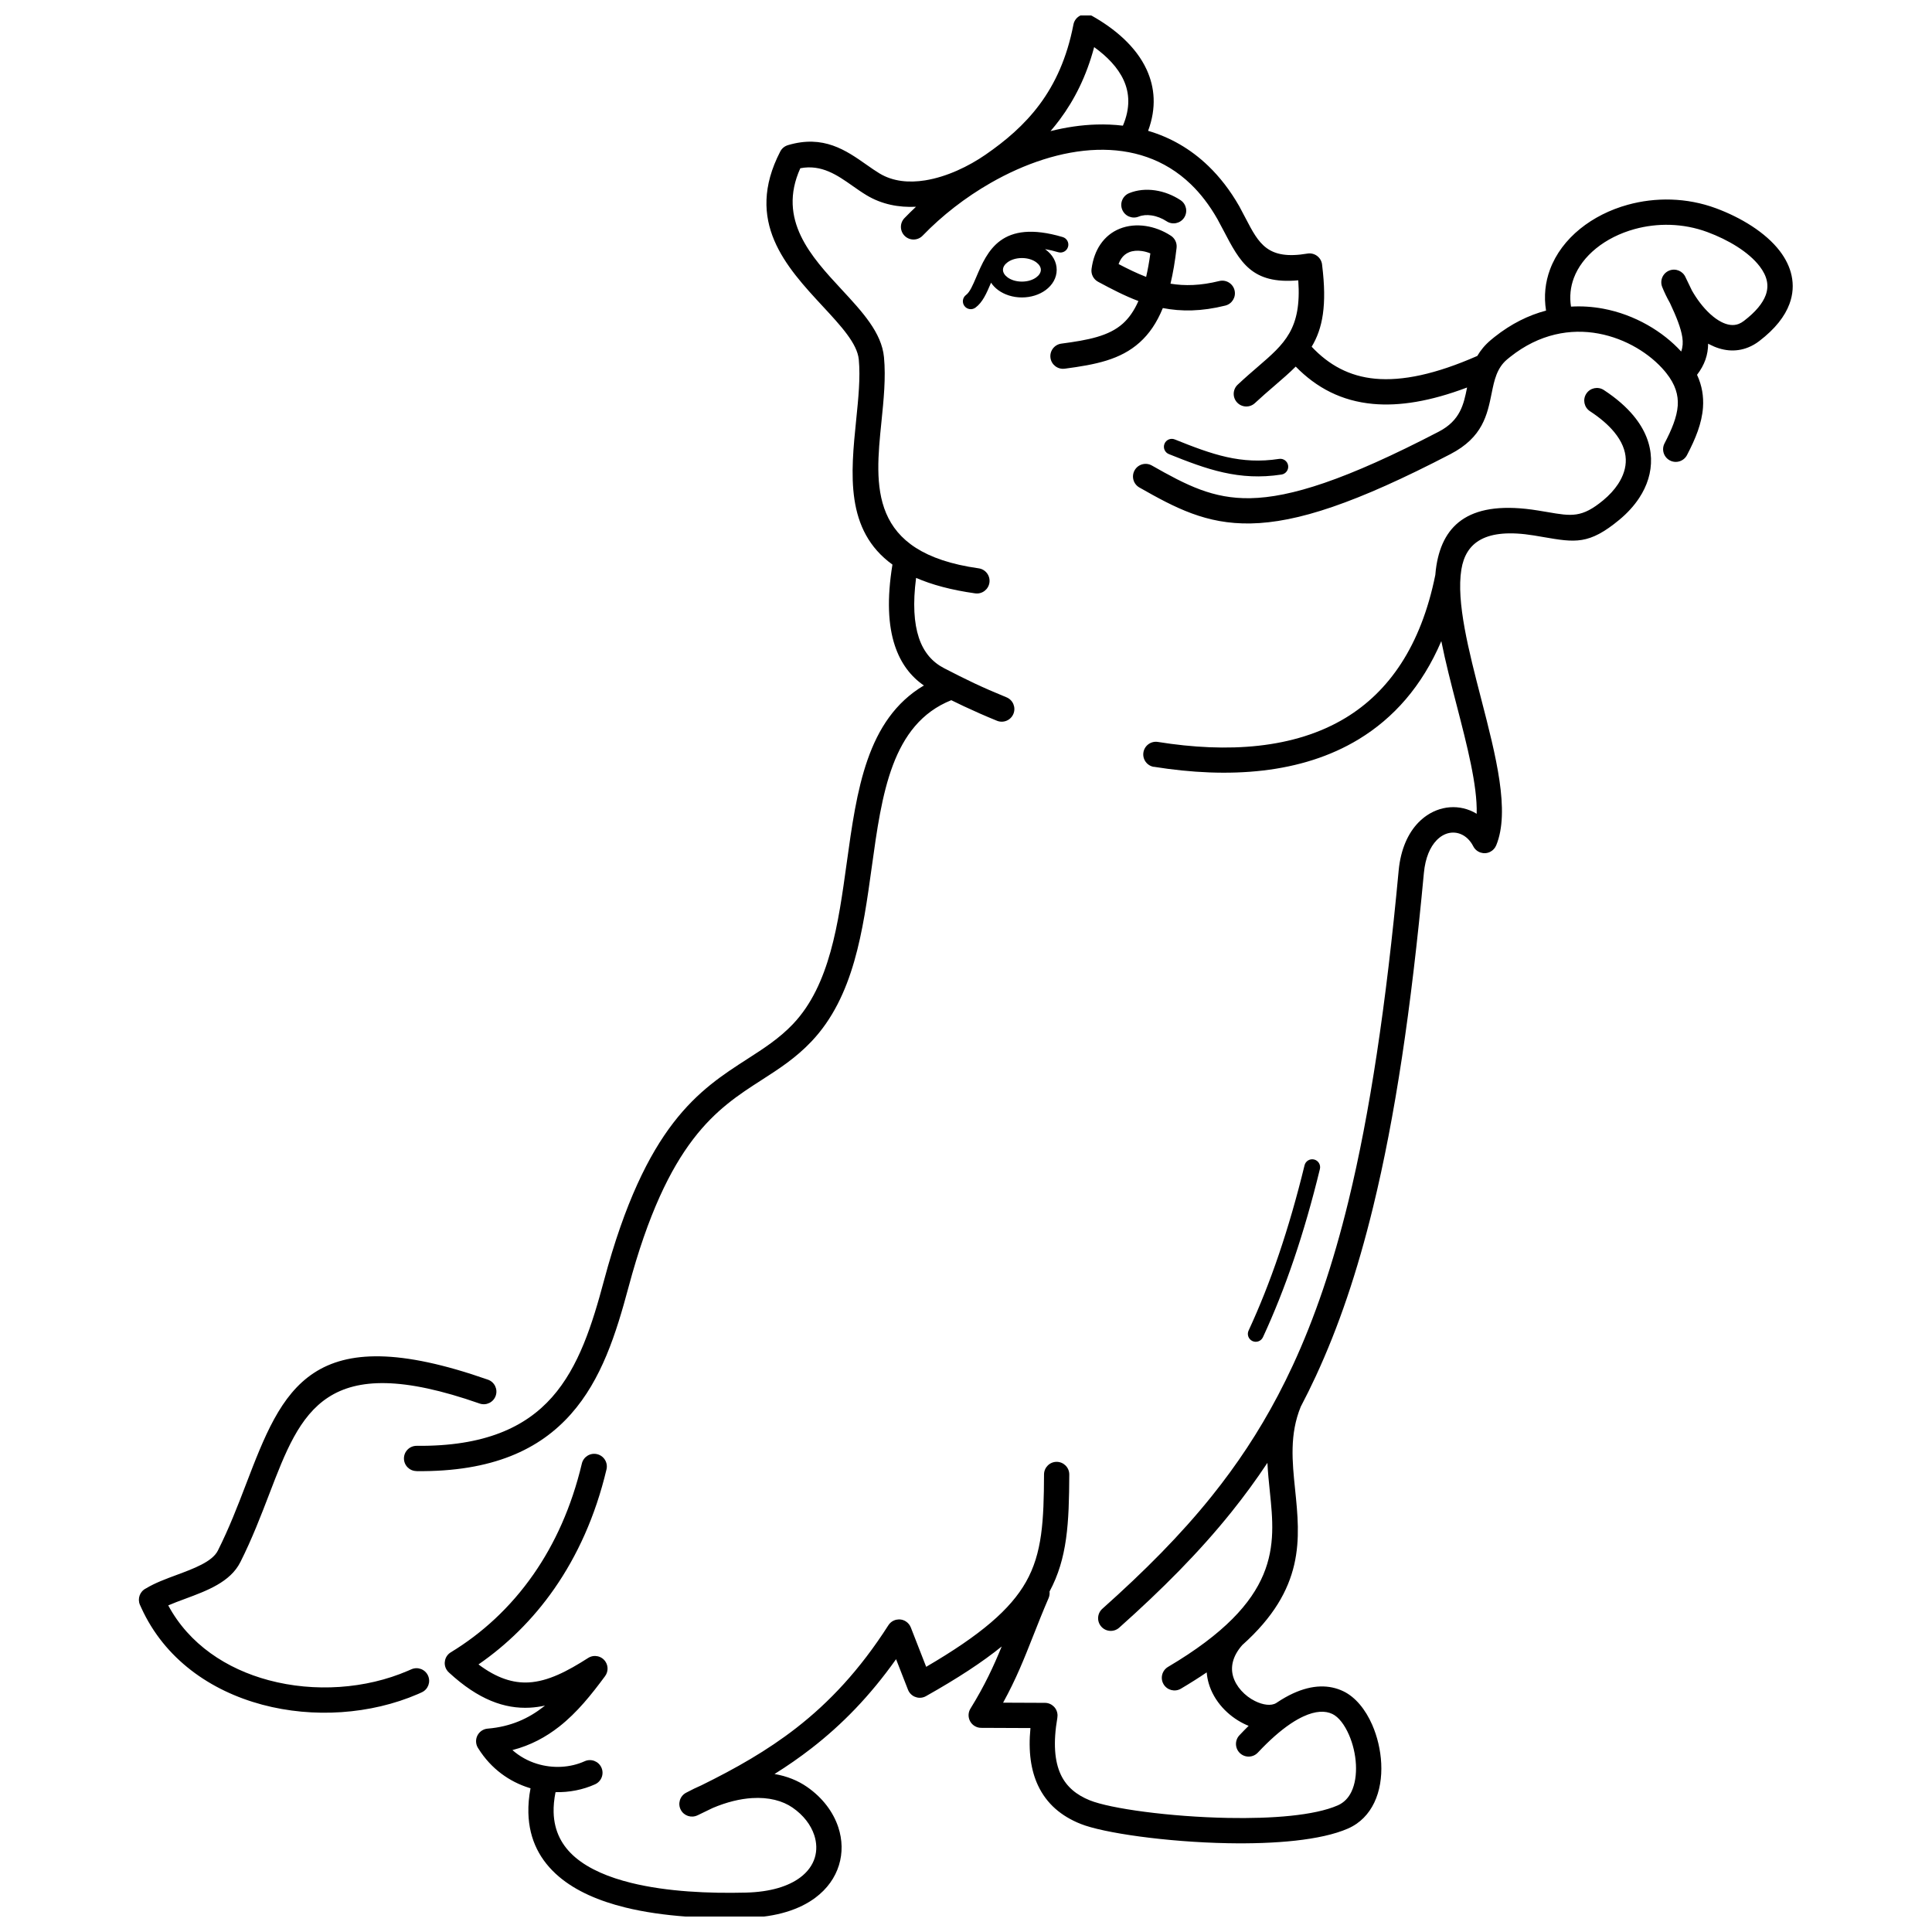 <?xml version="1.0" encoding="UTF-8"?>
<!-- Uploaded to: ICON Repo, www.iconrepo.com, Generator: ICON Repo Mixer Tools -->
<svg width="800px" height="800px" version="1.1" viewBox="144 144 512 512" xmlns="http://www.w3.org/2000/svg">
 <defs>
  <clipPath id="a">
   <path d="m180 148.09h440v503.81h-440z"/>
  </clipPath>
 </defs>
 <g clip-path="url(#a)">
  <path d="m254.37 533.85c-1.848-0.016-3.332-1.523-3.32-3.371 0.016-1.848 1.523-3.332 3.371-3.32 17.992 0.18 28.82-4.938 35.852-12.863 7.16-8.07 10.684-19.328 13.793-30.949 11.082-41.391 25.277-50.523 38.062-58.75 4.297-2.766 8.422-5.418 12.047-9.242 9.738-10.273 12-26.652 14.203-42.578 2.676-19.355 5.269-38.094 20.457-47.117-3.449-2.375-6.106-5.797-7.688-10.566-1.77-5.328-2.133-12.336-0.641-21.469-12.582-9.109-11.062-24.047-9.598-38.465 0.57-5.602 1.129-11.113 0.68-15.879-0.398-4.238-4.754-8.934-9.504-14.059-9.738-10.504-20.891-22.531-11.309-41.07 0.434-0.844 1.18-1.426 2.023-1.676v-0.004c9.449-2.816 15.387 1.355 20.906 5.231 1.141 0.801 2.258 1.586 3.383 2.262 3.57 2.152 7.809 2.519 12.078 1.836 5.777-0.926 11.57-3.742 15.996-6.797 5.277-3.644 10.277-7.844 14.352-13.332 4.051-5.453 7.238-12.254 8.957-21.164 0.348-1.82 2.106-3.012 3.922-2.664 0.363 0.07 0.703 0.195 1.012 0.367 5.973 3.367 11.652 8.09 14.477 14.254 2.152 4.703 2.641 10.109 0.379 16.207 5.773 1.691 11.195 4.715 15.988 9.34 3.012 2.906 5.754 6.426 8.148 10.613 0.031 0.059 0.062 0.113 0.094 0.172 0.445 0.816 1.066 2.008 1.664 3.148 3.461 6.625 5.769 11.047 16.332 9.258 1.824-0.305 3.555 0.93 3.856 2.754 0.02 0.117 0.031 0.234 0.039 0.348 1.316 10.555 0.133 16.766-2.777 21.582 4.562 4.859 10 7.844 16.852 8.477 7.18 0.66 15.996-1.18 27.043-6.035 0.848-1.461 1.984-2.871 3.562-4.203 0.336-0.281 0.656-0.547 0.965-0.793 4.477-3.562 9.105-5.812 13.691-7.019-0.621-3.856-0.199-7.523 1.051-10.891 1.543-4.164 4.34-7.832 7.977-10.781 3.539-2.867 7.879-5.066 12.629-6.375 7.297-2.016 15.59-1.961 23.41 0.941 6.574 2.438 13.129 6.402 16.887 11.328 1.531 2.004 2.625 4.184 3.121 6.508 0.516 2.418 0.387 4.938-0.57 7.512-1.211 3.273-3.754 6.586-8 9.832-0.941 0.719-1.914 1.27-2.91 1.672-3.484 1.402-7 0.918-10.277-0.789-0.121-0.062-0.242-0.129-0.363-0.195-0.016 2.965-0.918 5.617-2.938 8.254 1.336 2.894 1.777 5.754 1.574 8.66-0.297 4.199-1.969 8.266-4.234 12.609-0.855 1.645-2.883 2.285-4.527 1.43-1.645-0.855-2.285-2.883-1.43-4.527 1.891-3.629 3.281-6.922 3.5-9.984 0.199-2.809-0.621-5.625-3.047-8.668-0.141-0.18-0.277-0.34-0.398-0.488-3.852-4.562-10.215-8.609-17.578-9.969-7.301-1.348-15.598-0.004-23.395 6.203-0.285 0.227-0.555 0.445-0.809 0.66-2.742 2.312-3.402 5.578-4.074 8.898-1.176 5.809-2.379 11.746-10.926 16.188-12.566 6.535-22.711 11.051-31.195 13.965-8.652 2.977-15.652 4.301-21.762 4.414-5.887 0.105-10.871-0.91-15.641-2.672-4.637-1.711-9.012-4.109-13.844-6.856-1.609-0.914-2.172-2.957-1.258-4.566s2.957-2.172 4.566-1.258c4.543 2.582 8.645 4.828 12.848 6.383 4.066 1.5 8.285 2.367 13.227 2.277 5.371-0.098 11.691-1.32 19.691-4.07 8.168-2.809 18.012-7.195 30.277-13.57 5.727-2.977 6.602-7.309 7.461-11.543l0.031-0.152c-9.711 3.66-17.898 4.996-24.938 4.348-8.312-0.766-14.938-4.238-20.477-9.891-1.672 1.68-3.578 3.316-5.66 5.113-1.672 1.441-3.469 2.988-5.148 4.559-1.348 1.262-3.461 1.191-4.723-0.156s-1.191-3.461 0.156-4.723c2.019-1.891 3.734-3.367 5.332-4.742 7.086-6.106 11.637-10.027 10.719-22.91-12.336 1.105-15.41-4.777-19.828-13.238-0.434-0.828-0.887-1.695-1.613-3.019l-0.039-0.066c-2.086-3.644-4.426-6.664-6.969-9.117-7.019-6.773-15.734-9.414-24.852-9.141-9.383 0.281-19.238 3.629-28.211 8.766-6.731 3.852-12.926 8.684-18.027 13.973-1.281 1.332-3.402 1.375-4.734 0.094-1.332-1.281-1.375-3.402-0.094-4.734 0.984-1.02 2.008-2.027 3.062-3.012-4.562 0.223-9.07-0.629-13.117-3.066-1.262-0.762-2.508-1.633-3.773-2.523-3.926-2.758-8.125-5.703-13.766-4.621-6.18 13.66 2.926 23.48 10.91 32.09 5.555 5.992 10.648 11.484 11.262 17.996 0.512 5.43-0.078 11.25-0.68 17.164-1.719 16.902-3.523 34.664 25.766 38.777 1.832 0.254 3.113 1.945 2.859 3.777-0.254 1.832-1.945 3.113-3.777 2.859-6.348-0.891-11.492-2.293-15.66-4.102-0.887 6.809-0.551 11.988 0.738 15.863 1.305 3.93 3.641 6.496 6.68 8.07 2.914 1.508 5.488 2.805 8.027 4 2.527 1.188 5.234 2.375 8.504 3.711 1.719 0.695 2.547 2.652 1.852 4.367-0.695 1.719-2.652 2.547-4.367 1.852-3.168-1.293-5.988-2.539-8.82-3.867-1.121-0.527-2.207-1.051-3.289-1.586-15.836 6.336-18.402 24.91-21.062 44.156-2.348 16.973-4.758 34.434-15.984 46.277-4.184 4.414-8.637 7.281-13.281 10.266-11.746 7.559-24.789 15.949-35.203 54.84-3.324 12.41-7.137 24.488-15.266 33.652-8.258 9.309-20.668 15.324-40.918 15.121zm202.49-336.8c1.543 1.023 1.965 3.102 0.945 4.644-1.023 1.543-3.102 1.965-4.644 0.945-1.207-0.797-2.602-1.344-4-1.551-1.207-0.18-2.387-0.094-3.398 0.316-1.719 0.695-3.672-0.133-4.367-1.852-0.695-1.719 0.133-3.672 1.852-4.367 2.164-0.879 4.551-1.078 6.887-0.734 2.363 0.348 4.707 1.266 6.731 2.602zm-30.723 44.656c-1.832 0.238-3.512-1.055-3.754-2.887-0.238-1.832 1.055-3.512 2.887-3.754 7.086-0.938 12.57-1.973 16.297-5.312 1.605-1.441 2.977-3.371 4.125-5.977-3.625-1.359-7.074-3.16-10.688-5.102-1.191-0.641-1.922-1.977-1.734-3.394 0.352-2.629 1.168-4.766 2.309-6.461 1.359-2.019 3.137-3.387 5.129-4.195 2.164-0.879 4.551-1.078 6.887-0.734 2.305 0.34 4.594 1.219 6.582 2.504 1.105 0.652 1.785 1.914 1.633 3.273-0.41 3.578-0.949 6.727-1.617 9.512 3.805 0.629 7.984 0.523 12.922-0.703 1.797-0.441 3.613 0.656 4.055 2.453 0.441 1.797-0.656 3.613-2.453 4.055-6.332 1.578-11.664 1.602-16.555 0.656-1.613 3.961-3.652 6.883-6.137 9.109-5.117 4.586-11.609 5.867-19.891 6.965zm21.602-24.328c0.43-1.855 0.805-3.926 1.121-6.231-0.723-0.297-1.48-0.508-2.234-0.617-1.207-0.18-2.387-0.094-3.398 0.316-0.809 0.328-1.531 0.883-2.082 1.703-0.273 0.406-0.512 0.879-0.711 1.426 2.465 1.293 4.871 2.469 7.309 3.406zm-26.805-7.367c0.055 0.035 0.105 0.074 0.156 0.113 1.82 1.336 2.945 3.234 2.945 5.383 0 2.148-1.125 4.047-2.945 5.383-1.633 1.199-3.856 1.938-6.273 1.938-2.418 0-4.641-0.742-6.273-1.938-0.77-0.566-1.414-1.23-1.906-1.973l-0.062 0.148c-1.137 2.664-2.156 5.055-4.074 6.465-0.934 0.684-2.242 0.48-2.926-0.449-0.684-0.934-0.48-2.242 0.449-2.926 0.988-0.727 1.797-2.617 2.695-4.727 2.91-6.82 6.586-15.434 22.902-10.605 1.109 0.324 1.746 1.488 1.418 2.598-0.324 1.109-1.488 1.746-2.598 1.418-1.266-0.375-2.434-0.645-3.512-0.824zm-2.32 3.492c-0.941-0.691-2.281-1.117-3.797-1.117-1.512 0-2.852 0.426-3.797 1.117-0.758 0.555-1.223 1.266-1.223 2.004 0 0.738 0.469 1.449 1.223 2.004 0.941 0.691 2.281 1.117 3.797 1.117 1.512 0 2.852-0.426 3.797-1.117 0.758-0.555 1.223-1.266 1.223-2.004 0-0.738-0.469-1.449-1.223-2.004zm167.89 10.707c-0.766-1.359-1.438-2.758-2-4.152-0.688-1.719 0.145-3.668 1.863-4.356 1.699-0.68 3.625 0.129 4.332 1.805 0.598 1.223 1.164 2.387 1.688 3.496 0.637 1.121 1.355 2.211 2.133 3.231 1.68 2.199 3.613 4.027 5.606 5.066 1.605 0.836 3.227 1.117 4.688 0.527 0.438-0.176 0.883-0.434 1.336-0.777 3.164-2.418 4.988-4.699 5.773-6.812 0.492-1.328 0.566-2.602 0.309-3.812-0.277-1.305-0.941-2.59-1.887-3.828-2.938-3.844-8.348-7.051-13.871-9.098-6.461-2.394-13.305-2.441-19.316-0.781-3.863 1.066-7.367 2.828-10.188 5.117-2.719 2.207-4.793 4.894-5.906 7.894-0.859 2.324-1.152 4.859-0.73 7.527 2.894-0.172 5.734 0.031 8.465 0.535 8.512 1.574 15.953 6.117 20.734 11.367 0.426-1.184 0.504-2.406 0.305-3.75-0.371-2.473-1.566-5.457-3.324-9.199zm-132.74 40.129c-1.074-0.43-1.594-1.648-1.164-2.723 0.43-1.074 1.648-1.594 2.723-1.164 4.926 1.98 9.355 3.684 13.785 4.672 4.348 0.969 8.789 1.27 13.875 0.488 1.145-0.172 2.215 0.617 2.387 1.762s-0.617 2.215-1.762 2.387c-5.621 0.863-10.551 0.527-15.398-0.551-4.769-1.062-9.359-2.828-14.438-4.867zm-12.18-87.035c1.988-4.66 1.75-8.672 0.195-12.066-1.562-3.41-4.453-6.336-7.816-8.746-2.059 7.738-5.223 13.961-9.082 19.156-0.801 1.078-1.629 2.106-2.481 3.098 4.051-1.016 8.129-1.625 12.152-1.746 2.371-0.07 4.719 0.023 7.031 0.305zm8.215 169.93c-1.824-0.289-3.07-2.004-2.781-3.832 0.289-1.824 2.004-3.07 3.832-2.781 18.414 2.949 36.184 1.859 49.793-6.406 11.324-6.879 19.902-18.867 23.734-37.859 0.066-0.867 0.164-1.711 0.297-2.527 1.789-11.023 8.992-17.453 26.941-14.535 1.371 0.223 1.98 0.328 2.559 0.426 6.289 1.082 9.031 1.555 14.699-3.141 1.578-1.309 2.922-2.758 3.941-4.309 1.352-2.066 2.117-4.297 2.035-6.57-0.082-2.293-1.027-4.738-3.102-7.238-1.512-1.828-3.613-3.668-6.387-5.484-1.551-1.016-1.984-3.094-0.973-4.644 1.016-1.551 3.094-1.984 4.644-0.973 3.359 2.199 5.953 4.492 7.883 6.824 3.078 3.715 4.488 7.543 4.621 11.281 0.133 3.758-1.035 7.309-3.113 10.477-1.391 2.125-3.195 4.078-5.277 5.805-8.039 6.66-11.703 6.031-20.105 4.586-1.008-0.172-2.078-0.359-2.504-0.426-12.992-2.109-18.105 1.934-19.254 9-1.398 8.609 1.957 21.59 5.25 34.316 3.894 15.062 7.707 29.789 3.977 38.809h-0.004c-0.293 0.711-0.832 1.328-1.57 1.707-1.645 0.84-3.66 0.188-4.5-1.457-0.828-1.617-2.016-2.707-3.332-3.242-1.012-0.414-2.109-0.504-3.176-0.262-1.117 0.254-2.231 0.883-3.211 1.902-1.703 1.762-2.992 4.621-3.371 8.68-1.699 18.203-3.617 34.414-5.816 48.922-2.215 14.605-4.738 27.699-7.641 39.598-2.117 8.68-4.414 16.652-6.918 24.035-2.523 7.438-5.266 14.316-8.25 20.762-1.289 2.785-2.625 5.488-4.008 8.117-2.996 7.32-2.25 14.578-1.504 21.836 1.355 13.203 2.711 26.41-14 41.34-2.613 2.961-3.121 5.844-2.426 8.277 0.398 1.387 1.172 2.676 2.168 3.781 1.043 1.16 2.301 2.106 3.621 2.758 2.121 1.055 4.297 1.371 5.656 0.527l0.199-0.133 0.043-0.031c1.43-0.953 2.805-1.727 4.117-2.336 5.297-2.457 9.773-2.359 13.41-0.613 3.223 1.543 5.887 4.852 7.652 8.883 1.359 3.106 2.219 6.703 2.394 10.25 0.18 3.648-0.367 7.297-1.848 10.383-1.438 3-3.707 5.441-6.981 6.875-7.144 3.125-19.406 4.117-31.852 3.879-16.195-0.309-33-2.703-39.043-5.141-5.016-2.023-8.938-5.246-11.254-10.211-1.84-3.945-2.598-8.91-1.98-15.164l-12.992-0.055c-0.621 0.012-1.25-0.148-1.816-0.5-1.574-0.973-2.059-3.031-1.09-4.606 3.785-6.121 6.129-11.215 8.281-16.465-5.098 4.137-11.645 8.422-20.074 13.172-0.133 0.074-0.273 0.141-0.418 0.199-1.723 0.676-3.668-0.18-4.344-1.902l-3.16-8.094c-7 9.867-14.391 17.371-22.348 23.555-3.199 2.488-6.484 4.758-9.863 6.875 3.293 0.559 6.191 1.738 8.594 3.402 4.152 2.875 6.984 6.684 8.312 10.73 1.086 3.305 1.172 6.773 0.164 10.039-1.004 3.254-3.074 6.258-6.301 8.652-4.106 3.047-10.117 5.094-18.203 5.297-10.113 0.254-21.93-0.238-32.137-2.754-6.848-1.688-13.02-4.297-17.602-8.203-4.848-4.137-7.875-9.621-8.059-16.855-0.051-2.051 0.129-4.223 0.57-6.527-0.113-0.035-0.227-0.066-0.34-0.102-5.238-1.633-10.105-5.043-13.469-10.41-0.34-0.477-0.562-1.051-0.613-1.676-0.152-1.848 1.223-3.469 3.07-3.621 6.137-0.512 10.863-2.707 14.828-5.824 0.117-0.09 0.234-0.184 0.348-0.277-1.305 0.285-2.629 0.473-3.973 0.547-6.715 0.363-13.645-2.113-21.418-9.266-0.266-0.227-0.5-0.496-0.688-0.812-0.957-1.578-0.453-3.637 1.129-4.594 8.156-4.953 15.73-11.793 21.93-20.699 5.594-8.039 10.055-17.766 12.797-29.32 0.426-1.805 2.238-2.922 4.039-2.492 1.805 0.426 2.922 2.238 2.492 4.039-2.945 12.414-7.766 22.902-13.82 31.605-5.758 8.273-12.641 14.926-20.102 20.078 4.883 3.676 9.207 4.992 13.297 4.769 5.137-0.277 10.262-2.961 15.766-6.484 1.559-0.992 3.625-0.535 4.617 1.023 0.766 1.203 0.668 2.707-0.133 3.789h0.004c-3.629 4.902-7.394 9.637-12.141 13.367-3.551 2.789-7.59 4.988-12.418 6.234 1.926 1.703 4.141 2.898 6.453 3.617 4.289 1.336 8.906 1.055 12.695-0.66 1.688-0.762 3.672-0.008 4.434 1.68s0.008 3.672-1.68 4.434c-3.203 1.449-6.816 2.16-10.48 2.082-0.383 1.93-0.547 3.703-0.504 5.34 0.129 5.102 2.281 8.984 5.723 11.922 3.707 3.164 8.938 5.332 14.844 6.789 9.555 2.356 20.754 2.812 30.379 2.57 6.578-0.164 11.297-1.703 14.371-3.984 2.016-1.496 3.293-3.316 3.887-5.242 0.59-1.91 0.527-3.984-0.137-6-0.887-2.699-2.84-5.285-5.742-7.293-2.652-1.836-6.324-2.805-10.738-2.531-3.148 0.195-6.656 1.027-10.434 2.625-1.332 0.656-2.68 1.309-4.043 1.957l-0.004-0.004c-1.605 0.766-3.543 0.145-4.394-1.438-0.875-1.629-0.266-3.664 1.363-4.539l0.145-0.078 0.027-0.012c1.32-0.707 2.625-1.336 3.906-1.891 9.078-4.469 17.402-9.176 25.121-15.176 8.777-6.824 16.84-15.371 24.441-27.246 1-1.559 3.074-2.012 4.633-1.012 0.617 0.398 1.062 0.965 1.312 1.602l4.07 10.43c14.527-8.488 22.328-15.242 26.438-22.48 4.344-7.644 4.738-16.324 4.793-28.512 0.008-1.848 1.512-3.34 3.359-3.332 1.848 0.008 3.34 1.512 3.332 3.359-0.055 12.875-0.496 22.203-5.231 31.012 0.07 0.574-0.004 1.172-0.25 1.738-1.445 3.324-2.824 6.816-4.129 10.121-2.348 5.945-4.453 11.277-7.926 17.594l11.09 0.047c1.848 0.008 3.34 1.512 3.332 3.359 0 0.188-0.016 0.371-0.047 0.551h0.008c-1.16 6.711-0.734 11.598 0.898 15.094 1.523 3.262 4.207 5.422 7.688 6.824 5.457 2.203 21.211 4.375 36.652 4.668 11.617 0.223 22.887-0.621 29.07-3.328 1.676-0.734 2.856-2.023 3.621-3.621 0.969-2.023 1.32-4.559 1.191-7.184-0.137-2.727-0.801-5.5-1.844-7.891-1.156-2.641-2.703-4.711-4.398-5.523-1.891-0.906-4.434-0.855-7.719 0.668-1.012 0.469-2.078 1.07-3.199 1.812-0.105 0.074-0.207 0.145-0.312 0.211-2.551 1.734-5.387 4.203-8.523 7.547-1.27 1.348-3.387 1.414-4.738 0.145-1.348-1.27-1.414-3.387-0.145-4.738 0.828-0.883 1.645-1.715 2.445-2.5-0.445-0.176-0.883-0.371-1.316-0.59-2.074-1.031-4.035-2.496-5.641-4.281-1.648-1.832-2.945-4.019-3.637-6.434-0.266-0.93-0.441-1.887-0.52-2.863-2.098 1.422-4.371 2.863-6.836 4.32-1.594 0.941-3.648 0.414-4.594-1.18-0.941-1.594-0.414-3.648 1.18-4.594 29.941-17.707 28.461-32.082 26.984-46.461-0.262-2.531-0.52-5.062-0.645-7.617-2.969 4.481-6.117 8.773-9.457 12.941-8.613 10.746-18.477 20.621-29.824 30.746-1.383 1.23-3.504 1.109-4.738-0.277-1.23-1.383-1.109-3.504 0.277-4.738 11.109-9.914 20.73-19.535 29.062-29.934 6.555-8.176 12.336-16.852 17.453-26.562 0.02-0.039 0.039-0.078 0.059-0.113 1.348-2.559 2.644-5.188 3.902-7.898 2.887-6.231 5.539-12.895 7.988-20.105 2.465-7.266 4.711-15.047 6.762-23.457 2.82-11.578 5.305-24.484 7.508-39.02 2.219-14.629 4.129-30.703 5.789-48.531 0.535-5.731 2.539-9.953 5.207-12.719 1.93-1.996 4.207-3.25 6.57-3.793 2.418-0.551 4.894-0.348 7.164 0.574 0.598 0.242 1.18 0.535 1.738 0.879 0.203-7.473-2.531-18.039-5.312-28.793-1.477-5.707-2.965-11.465-4.062-16.965-5.129 12.004-12.699 20.426-21.883 26.004-15.137 9.195-34.465 10.477-54.309 7.297zm28.895 151.14c-0.484 1.051-1.73 1.508-2.781 1.023-1.051-0.484-1.508-1.73-1.023-2.781 2.902-6.269 5.574-12.973 8.035-20.227 2.473-7.289 4.731-15.105 6.793-23.566 0.273-1.125 1.402-1.812 2.527-1.543 1.125 0.273 1.812 1.402 1.543 2.527-2.102 8.629-4.391 16.566-6.891 23.926-2.508 7.394-5.234 14.234-8.199 20.637zm-225.7 88.023c1.68-0.77 3.668-0.027 4.434 1.652 0.77 1.68 0.027 3.668-1.652 4.434-0.621 0.281-0.957 0.434-1.016 0.461-12.52 5.402-27.703 6.441-41.262 2.816-13.746-3.676-25.879-12.125-32.047-25.664l-0.371-0.812c-0.707-1.648 0.004-3.547 1.594-4.332 2.391-1.445 5.18-2.481 8.043-3.539 4.648-1.723 9.535-3.539 11.008-6.461 3-5.957 5.293-11.93 7.453-17.562 9.707-25.289 16.992-44.27 64.133-27.762 1.746 0.609 2.668 2.519 2.059 4.266-0.609 1.746-2.519 2.668-4.266 2.059-41.023-14.363-47.312 2.012-55.684 23.828-2.246 5.852-4.629 12.059-7.719 18.191-2.664 5.293-8.809 7.57-14.656 9.738-1.562 0.578-3.102 1.148-4.457 1.738 5.527 10.297 15.445 16.844 26.637 19.832 12.133 3.242 25.707 2.32 36.879-2.5l0.883-0.383z"/>
 </g>
</svg>